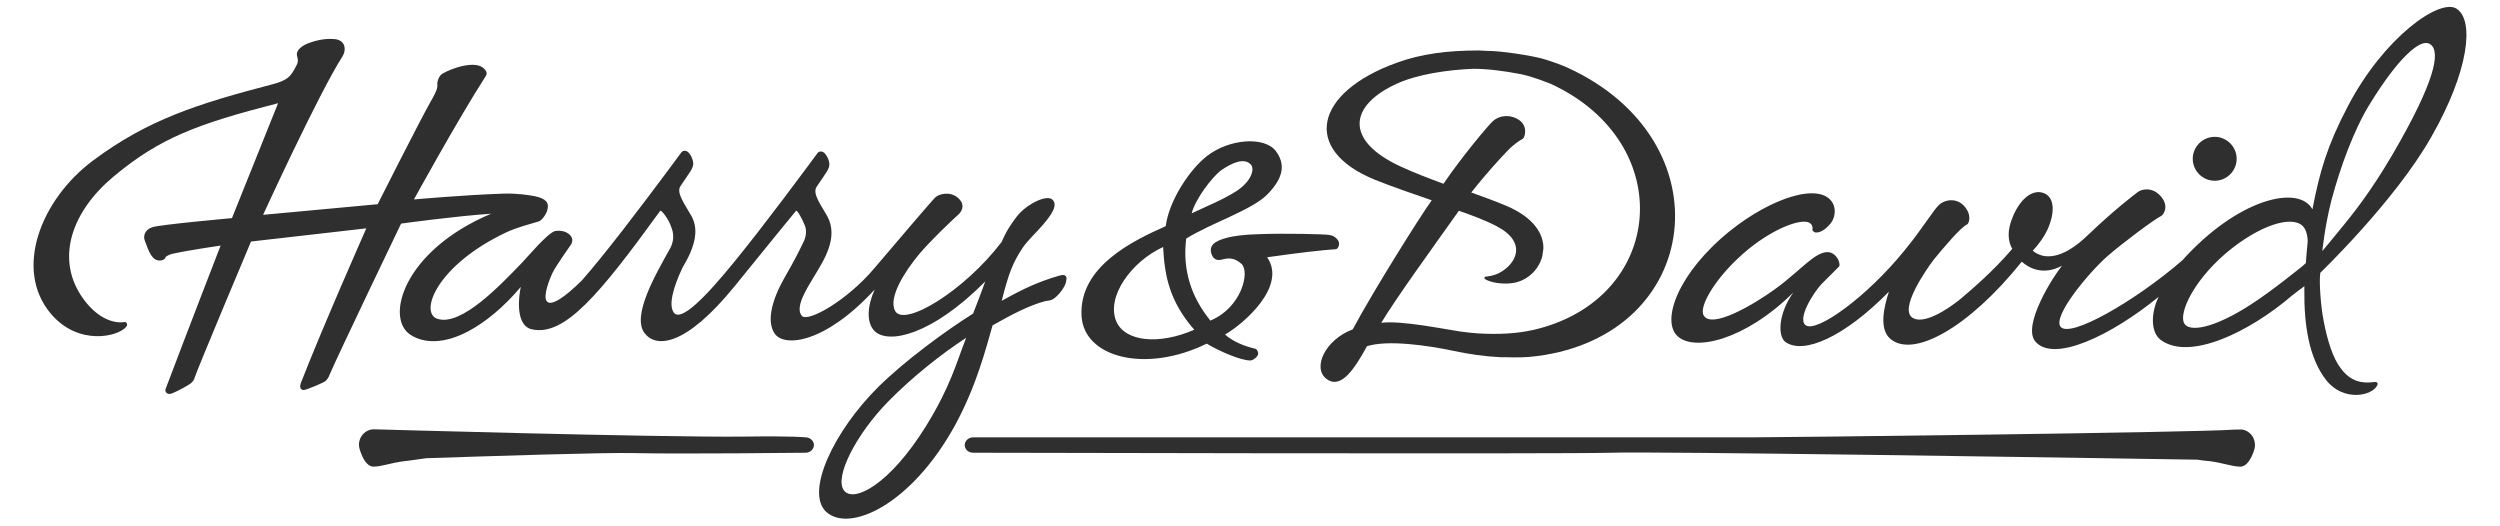 <?xml version="1.0" encoding="UTF-8" standalone="no"?><!-- Created with Inkscape (http://www.inkscape.org/) --><svg xmlns:dc="http://purl.org/dc/elements/1.1/" xmlns:cc="http://creativecommons.org/ns#" xmlns:rdf="http://www.w3.org/1999/02/22-rdf-syntax-ns#" xmlns:svg="http://www.w3.org/2000/svg" xmlns="http://www.w3.org/2000/svg" xmlns:sodipodi="http://sodipodi.sourceforge.net/DTD/sodipodi-0.dtd" xmlns:inkscape="http://www.inkscape.org/namespaces/inkscape" width="176px" height="37px" viewBox="0 0 176.87 37.991" version="1.1" id="svg38" inkscape:version="0.92.0 r15299" sodipodi:docname="harry n david.svg" aria-hidden="true">
  <defs id="defs32"><linearGradient class="cerosgradient" data-cerosgradient="true" id="CerosGradient_id7403b3abe" gradientUnits="userSpaceOnUse" x1="50%" y1="100%" x2="50%" y2="0%"><stop offset="0%" stop-color="#d1d1d1"/><stop offset="100%" stop-color="#d1d1d1"/></linearGradient><linearGradient/>
	

	
	

	
	
</defs>
  <sodipodi:namedview id="base" pagecolor="#ffffff" bordercolor="#666666" borderopacity="1.0" inkscape:pageopacity="0.0" inkscape:pageshadow="2" inkscape:zoom="1.3494673" inkscape:cx="332.35349" inkscape:cy="69.903244" inkscape:document-units="mm" inkscape:current-layer="layer1" showgrid="false" fit-margin-top="0" fit-margin-left="0" fit-margin-right="0" fit-margin-bottom="0" inkscape:window-width="1280" inkscape:window-height="744" inkscape:window-x="-4" inkscape:window-y="-4" inkscape:window-maximized="1"/>
  <g inkscape:label="Layer 1" inkscape:groupmode="layer" id="layer1" transform="translate(-209.91,-314.546)">
    <g id="g104" transform="translate(0.5,-0.5)">
      <path style="fill:#2f2f2f;stroke-width:0.265" inkscape:connector-curvature="0" class="st0" d="m 265.715,346.66 c 0,0 -0.688,-0.106 -4.551,-0.053 -6.456,0.053 -26.644,-0.529 -26.644,-0.529 -0.609,0 -1.085,0.503 -1.085,1.111 0,0.185 0.053,0.344 0.106,0.503 0.132,0.37 0.423,1.085 0.953,1.085 0.582,0 1.191,-0.265 2.223,-0.397 0.476,-0.053 1.032,-0.132 1.587,-0.212 4.842,-0.159 12.859,-0.423 15.028,-0.37 3.149,0.079 12.383,-0.026 12.383,-0.026 0.344,0 0.609,-0.265 0.609,-0.556 0,-0.291 -0.265,-0.556 -0.609,-0.556 z" id="path42"/>
      <path style="fill:#2f2f2f;stroke-width:0.265" inkscape:connector-curvature="0" class="st0" d="m 370.49,347.215 c 0,-0.556 -0.37,-1.005 -0.873,-1.111 -0.053,-0.026 -0.635,0 -0.688,0 -2.91,0.212 -32.65,0.556 -34.819,0.556 -2.249,0 -56.277,0 -56.277,0 -0.344,0 -0.609,0.265 -0.609,0.556 0,0.318 0.265,0.556 0.609,0.556 0,0 42.81,0.106 46.143,0 2.778,-0.106 32.597,0.344 42.36,0.503 0.291,0.053 0.582,0.079 0.873,0.106 1.005,0.132 1.64,0.397 2.223,0.397 0.503,0 0.82,-0.688 0.953,-1.058 0.053,-0.159 0.106,-0.318 0.106,-0.503 z" id="path44"/>
      <path id="path48" d="m 304.212,332.425 c -0.159,-0.238 -0.397,-0.37 -0.661,-0.397 -0.265,-0.053 -3.096,-0.132 -5.133,-0.053 -2.064,0.053 -2.778,0.423 -2.963,0.529 -0.265,0.132 -0.529,0.397 -0.423,0.794 0.159,0.661 0.635,0.556 0.82,0.503 0.476,-0.132 0.9,-0.106 1.376,0.318 0.635,0.582 0,3.175 -2.249,4.101 -1.455,-1.799 -2.011,-3.757 -1.746,-5.927 1.826,-1.138 4.763,-2.064 5.874,-3.201 1.191,-1.217 1.296,-2.196 0.609,-3.122 -0.82,-1.085 -3.387,-0.9 -5.001,0.37 -1.27,1.005 -2.725,3.228 -2.963,5.054 -2.302,1.032 -6.271,2.884 -6.085,6.482 0.159,3.016 4.63,4.18 9.049,2.011 0.926,0.556 2.461,1.217 3.149,1.217 0.185,0 0.503,-0.238 0.556,-0.423 0.053,-0.159 -0.053,-0.37 -0.185,-0.423 -0.185,-0.053 -1.376,-0.291 -2.196,-1.032 1.349,-0.767 4.498,-3.493 3.043,-5.583 2.434,-0.344 4.075,-0.529 4.974,-0.582 0.159,-0.026 0.318,-0.37 0.159,-0.635 z m -8.44,-5.08 c 0.82,-0.556 1.64,-0.9 2.117,-0.423 0.344,0.344 0.026,1.27 -1.058,1.958 -1.005,0.635 -2.037,1.032 -3.201,1.587 0.238,-0.979 1.455,-2.619 2.143,-3.122 z m -7.594,10.927 c -0.741,-1.773 1.085,-4.313 3.387,-5.371 0.106,2.117 0.476,3.942 2.249,5.98 -2.54,1.111 -5.001,0.873 -5.636,-0.609 z" class="st0" inkscape:connector-curvature="0" style="fill:#2f2f2f;stroke-width:0.265"/>
      <path style="fill:#2f2f2f;stroke-width:0.265" inkscape:connector-curvature="0" class="st0" d="m 367.579,328.112 c 0.873,0 1.587,-0.714 1.587,-1.587 0,-0.873 -0.714,-1.587 -1.587,-1.587 -0.873,0 -1.587,0.714 -1.587,1.587 0,0.873 0.714,1.587 1.587,1.587 z" id="path50"/>
      <path style="fill:#2f2f2f;stroke-width:0.265" inkscape:connector-curvature="0" class="st0" d="m 385.068,315.677 c -1.217,-0.794 -5.292,2.09 -7.885,7.091 -1.455,2.778 -2.011,4.657 -2.54,7.408 -1.005,-1.826 -5.424,-0.741 -9.393,3.678 -3.387,2.937 -8.123,5.662 -8.811,4.815 -0.609,-0.767 2.09,-3.969 3.387,-5.106 1.058,-0.926 3.36,-2.646 3.889,-2.91 0.132,-0.053 0.582,-0.635 0.026,-1.349 -0.635,-0.794 -1.429,-0.582 -1.693,-0.397 -0.212,0.159 -1.693,1.27 -3.625,3.122 -1.905,1.852 -3.254,1.773 -3.995,1.138 0.423,-0.45 0.873,-1.058 1.138,-1.693 0.397,-0.953 0.503,-2.117 -0.318,-2.461 -0.847,-0.344 -1.746,0.45 -2.249,1.667 -0.45,1.032 -0.37,1.799 -0.053,2.355 -1.376,1.614 -2.99,2.99 -3.81,3.678 -0.926,0.741 -2.619,1.826 -3.413,1.296 -0.953,-0.661 0.979,-3.44 1.535,-4.18 0.688,-0.847 1.984,-2.381 2.434,-2.566 0.106,-0.053 0.291,-0.556 -0.026,-1.058 -0.503,-0.847 -1.429,-0.82 -1.958,-0.397 -0.45,0.37 -1.191,1.693 -2.566,3.36 -2.752,3.387 -6.324,5.927 -7.117,5.397 -0.661,-0.45 0.556,-2.381 1.138,-2.99 0.556,-0.556 1.217,-1.217 1.27,-1.27 0.053,-0.053 0.053,-0.476 -0.318,-0.82 -0.37,-0.344 -0.9,-0.291 -1.667,0.291 -0.767,0.582 -1.64,1.455 -2.725,2.223 -1.429,1.032 -4.498,2.857 -5.08,1.852 -0.397,-0.635 0.926,-2.91 3.254,-4.815 2.037,-1.64 4.022,-2.275 4.471,-1.826 0.159,0.159 0.159,0.344 0.132,0.397 -0.026,0.079 0.053,0.185 0.185,0.238 0.291,0.053 0.714,-0.132 1.138,-0.661 0.318,-0.397 0.397,-1.032 0.132,-1.482 -0.926,-1.535 -4.471,-0.318 -7.382,2.011 -3.757,3.016 -5.027,6.482 -3.836,7.62 1.217,1.164 4.921,0.291 8.387,-3.149 -1.085,1.508 -1.164,3.175 -0.556,3.598 1.323,0.9 4.233,-0.37 7.461,-3.651 -0.37,1.138 -0.714,2.672 0.079,3.387 1.64,1.455 5.662,-0.741 9.525,-5.556 0.503,0.45 1.535,1.032 2.91,0.291 -0.582,0.688 -2.91,4.313 -1.931,5.477 1.323,1.561 5.477,-0.423 8.916,-3.228 -0.529,1.058 -0.635,2.54 0.159,3.122 2.064,1.508 6.35,-0.529 9.499,-3.228 0.053,-0.053 0.873,-0.661 0.873,-0.661 v 0.265 c -0.026,2.487 0.318,4.921 1.587,6.535 1.27,1.587 3.334,1.111 3.678,0.37 v 0 c 0.079,-0.159 0,-0.238 -0.106,-0.238 -0.106,0 0.026,0 0.026,0 -0.079,-0.026 -0.132,0 -0.185,0 -0.82,0.106 -1.64,-0.026 -2.355,-0.979 -0.582,-0.741 -0.979,-2.037 -1.244,-3.413 -0.238,-1.217 -0.318,-2.805 -0.265,-3.334 0,-0.106 0.026,-0.185 0.026,-0.185 0,0 5.397,-5.186 8.017,-9.816 2.725,-4.763 3.122,-8.44 1.826,-9.26 z m -14.87,21.378 c -2.699,1.746 -4.445,2.011 -4.815,1.376 -0.45,-0.741 0.741,-3.334 3.493,-5.477 2.355,-1.826 4.63,-2.408 5.212,-1.376 0.026,0.026 0.159,0.318 0.185,0.582 0.026,0.106 0.026,0.238 0.026,0.37 -0.053,0.529 -0.106,1.138 -0.132,1.535 l -0.238,0.212 c 0,0 -2.17,1.773 -3.731,2.778 z m 8.599,-14.499 c 2.064,-3.36 3.598,-4.657 4.26,-4.366 0.847,0.37 0.635,2.249 -2.09,7.091 -1.614,2.884 -2.937,4.657 -3.995,5.953 -0.609,0.767 -1.614,1.958 -1.614,1.958 0,0 0.185,-1.826 0.661,-3.678 0.635,-2.381 1.64,-5.133 2.778,-6.959 z" id="path52"/>
      <path id="path56" d="m 284.077,334.965 c -1.535,0.45 -2.566,0.926 -4.18,1.826 0.503,-1.984 0.794,-2.752 1.535,-3.863 0.344,-0.503 0.953,-1.058 1.429,-1.614 0.635,-0.741 1.111,-1.429 0.714,-1.826 -0.397,-0.423 -1.905,0.318 -2.593,1.217 -0.688,0.9 -0.9,1.402 -1.085,1.826 -2.725,3.572 -7.038,6.165 -7.699,5.001 -0.529,-0.953 0.688,-2.857 1.72,-4.101 0.847,-1.005 2.408,-2.487 2.884,-2.91 0.106,-0.106 0.556,-0.609 -0.053,-1.164 -0.609,-0.529 -1.376,-0.265 -1.614,-0.079 -0.238,0.212 -2.646,3.043 -4.445,5.159 -1.958,2.328 -4.815,3.942 -5.239,3.44 -0.529,-0.609 0.37,-1.984 0.873,-2.831 0.688,-1.138 1.826,-2.831 0.953,-4.392 -0.397,-0.714 -1.085,-1.614 -0.767,-2.09 0.661,-1.005 0.979,-1.323 0.926,-1.72 -0.053,-0.397 -0.291,-0.714 -0.423,-0.794 -0.132,-0.079 -0.318,-0.079 -0.423,0.053 -0.82,1.111 -3.81,5.159 -5.927,7.752 -2.249,2.778 -3.969,4.471 -4.471,3.784 -0.397,-0.556 -0.026,-1.852 0.635,-3.254 0.185,-0.318 0.397,-0.688 0.556,-1.058 v 0 0 c 0.37,-0.873 0.582,-1.826 0.053,-2.725 -0.397,-0.714 -1.085,-1.614 -0.767,-2.09 0.661,-1.005 0.979,-1.323 0.926,-1.72 -0.053,-0.397 -0.291,-0.714 -0.423,-0.794 -0.132,-0.079 -0.318,-0.079 -0.423,0.053 -0.82,1.111 -3.81,5.159 -5.927,7.752 -0.45,0.556 -0.873,1.058 -1.27,1.508 -1.244,1.244 -2.249,1.905 -2.54,1.508 -0.291,-0.37 0.212,-1.64 0.45,-2.117 0.212,-0.423 1.244,-1.905 1.323,-2.011 0.053,-0.106 0.132,-0.318 0,-0.529 -0.132,-0.238 -0.529,-0.503 -1.138,-0.423 -0.529,0.079 -2.09,1.958 -2.381,2.249 -1.508,1.561 -4.419,4.683 -6.165,4.101 -1.323,-0.45 -0.053,-3.863 4.974,-6.244 0.794,-0.37 1.746,-0.609 2.355,-0.794 0.212,-0.053 0.582,-0.556 0.635,-0.873 0.106,-0.45 -0.053,-0.767 -0.926,-0.953 -0.423,-0.079 -1.27,-0.212 -2.249,-0.185 -3.016,0.106 -6.482,0.423 -6.482,0.423 0,0 3.201,-5.821 5.159,-8.864 0.106,-0.159 0.185,-0.318 -0.079,-0.582 -0.609,-0.661 -2.408,-0.026 -3.043,0.37 -0.212,0.132 -0.37,0.529 -0.344,0.794 0.053,0.291 -0.291,0.873 -0.503,1.244 -0.794,1.402 -3.81,7.382 -3.81,7.382 l -8.281,0.767 c 0,0 4.022,-8.784 5.741,-11.456 0.291,-0.476 0.212,-1.164 -0.556,-1.244 -0.741,-0.079 -1.482,0.132 -1.905,0.291 -0.397,0.159 -0.953,0.476 -0.82,0.953 0.132,0.45 0,0.556 -0.238,1.005 -0.265,0.45 -0.503,0.741 -1.508,1.005 -5.477,1.429 -9.049,2.566 -13.018,5.53 -3.757,2.805 -5.741,7.858 -3.043,11.06 1.984,2.355 4.868,1.667 5.45,0.953 0.159,-0.185 0,-0.397 -0.159,-0.344 -0.661,0.106 -1.958,-0.185 -3.096,-1.905 -1.826,-2.778 -0.661,-6.112 2.355,-8.625 3.334,-2.778 6.006,-3.784 11.88,-5.292 -0.688,1.72 -3.334,8.308 -3.334,8.308 0,0 -5.292,0.476 -5.768,0.661 -0.476,0.159 -0.688,0.582 -0.529,0.979 0.185,0.45 0.397,1.27 0.9,1.402 0.291,0.079 0.556,-0.053 0.582,-0.185 0.026,-0.106 0.291,-0.212 0.45,-0.265 1.164,-0.265 3.545,-0.609 3.545,-0.609 0,0 -2.381,6.138 -3.969,10.345 -0.106,0.238 0.132,0.476 0.45,0.344 0.344,-0.132 1.191,-0.582 1.376,-0.741 0.079,-0.079 0.212,-0.185 0.265,-0.397 0.185,-0.609 4.075,-9.842 4.075,-9.842 l 8.334,-0.953 c 0,0 -3.175,7.17 -4.736,11.192 -0.132,0.37 0.053,0.556 0.318,0.476 0.265,-0.079 1.349,-0.503 1.508,-0.661 0.079,-0.106 0.185,-0.212 0.265,-0.45 0.609,-1.429 5.159,-10.901 5.159,-10.901 0,0 3.81,-0.529 6.509,-0.714 -6.35,2.672 -7.699,7.567 -5.821,8.758 0.979,0.635 2.434,0.661 4.18,-0.265 1.191,-0.635 2.514,-1.693 3.784,-3.201 -0.132,0.582 -0.45,2.805 0.82,3.069 2.355,0.503 4.868,-2.514 9.26,-8.572 0.079,-0.079 0.582,0.582 0.741,1.032 0.132,0.318 0.37,0.9 0,1.64 -1.111,1.984 -2.805,4.921 -1.879,6.165 0.82,1.085 2.937,1.032 6.562,-3.44 1.879,-2.328 4.26,-5.239 4.392,-5.397 0.079,-0.079 0.45,0.582 0.635,1.058 0.159,0.37 0.079,0.847 -0.079,1.164 -0.397,0.82 -0.661,1.349 -1.376,2.593 -0.953,1.667 -1.323,3.201 -0.714,4.075 0.714,1.005 3.678,0.661 7.223,-3.201 -0.529,1.164 -0.635,2.381 0,3.016 1.005,0.953 4.128,0.291 7.99,-3.598 -0.476,1.296 -0.529,1.429 -0.873,2.302 h 0.026 c -1.984,1.244 -4.921,3.387 -6.879,5.318 -3.228,3.201 -5.292,7.594 -3.784,9.022 1.667,1.561 6.165,-0.476 9.34,-6.271 1.561,-2.884 2.223,-5.556 2.699,-7.197 1.455,-0.82 2.619,-1.429 3.784,-1.746 0.238,-0.053 0.344,-0.026 0.556,-0.132 0.397,-0.212 0.953,-0.953 0.979,-1.323 0.106,-0.423 -0.132,-0.503 -0.476,-0.397 z m -9.631,10.848 c -2.646,4.286 -5.265,5.609 -5.953,4.683 -0.714,-0.953 0.873,-4.048 3.201,-6.429 1.799,-1.826 3.889,-3.466 5.636,-4.604 -0.741,1.879 -1.111,3.466 -2.884,6.35 z" class="st0" inkscape:connector-curvature="0" style="fill:#2f2f2f;stroke-width:0.265"/>
      <path style="fill:#2f2f2f;stroke-width:0.265" inkscape:connector-curvature="0" class="st0" d="m 320.801,319.937 c -0.529,-0.238 -1.455,-0.556 -1.852,-0.661 -0.688,-0.185 -2.831,-0.556 -4.048,-0.556 l -0.503,-0.026 c -2.275,0 -4.18,0.238 -5.98,0.9 -5.9,2.143 -6.853,6.271 -1.561,8.44 1.323,0.529 2.805,1.032 4.101,1.482 h 0.026 l -0.053,0.079 c -0.741,1.032 -4.022,6.218 -5.662,9.26 -1.984,0.741 -2.937,2.778 -1.905,3.572 1.032,0.794 2.011,-0.661 2.937,-2.355 1.508,-0.476 4.392,-0.053 6.165,0.318 1.217,0.265 2.381,0.423 3.466,0.476 0.106,0 0.238,0 0.344,0 0.794,0.026 1.561,0.026 2.302,-0.079 12.012,-1.535 13.732,-15.584 2.223,-20.849 z m -2.54,18.971 c -1.191,0.265 -2.514,0.318 -3.942,0.238 -0.397,-0.026 -0.82,-0.079 -1.244,-0.132 -1.111,-0.159 -4.26,-0.82 -5.741,-0.635 1.085,-1.799 3.466,-5.08 5.609,-8.096 0.794,0.265 1.984,0.714 2.725,1.111 2.275,1.191 1.402,2.752 0.185,3.387 -0.423,0.212 -0.794,0.238 -0.979,0.265 -0.106,0.026 -0.132,0.132 0.026,0.212 0.318,0.185 1.085,0.344 1.799,0.265 1.111,-0.106 2.011,-0.926 2.275,-1.958 l 0.079,-0.556 c 0.026,-1.058 -0.714,-2.249 -2.646,-3.069 -0.926,-0.397 -1.64,-0.635 -2.566,-0.979 1.032,-1.323 2.064,-2.434 2.593,-2.99 0.529,-0.556 0.953,-0.794 1.138,-0.9 0.132,-0.079 0.45,-1.005 -0.45,-1.455 -0.741,-0.37 -1.429,-0.106 -1.746,0.212 -0.318,0.291 -2.17,2.487 -3.545,4.498 -0.026,0 -0.053,-0.026 -0.079,-0.026 v 0 c -0.926,-0.344 -1.984,-0.741 -3.016,-1.217 -4.075,-1.879 -3.757,-4.419 -0.238,-6.006 1.482,-0.661 3.572,-0.979 5.477,-1.058 1.085,0 2.275,0.159 3.493,0.397 0.979,0.212 1.879,0.609 2.117,0.688 9.287,4.286 8.281,15.637 -1.323,17.806 z" id="path58"/>
    </g>
  </g>
  <style id="style40" type="text/css">
	.st0{fill:#2F2F2F;}
</style>
</svg>